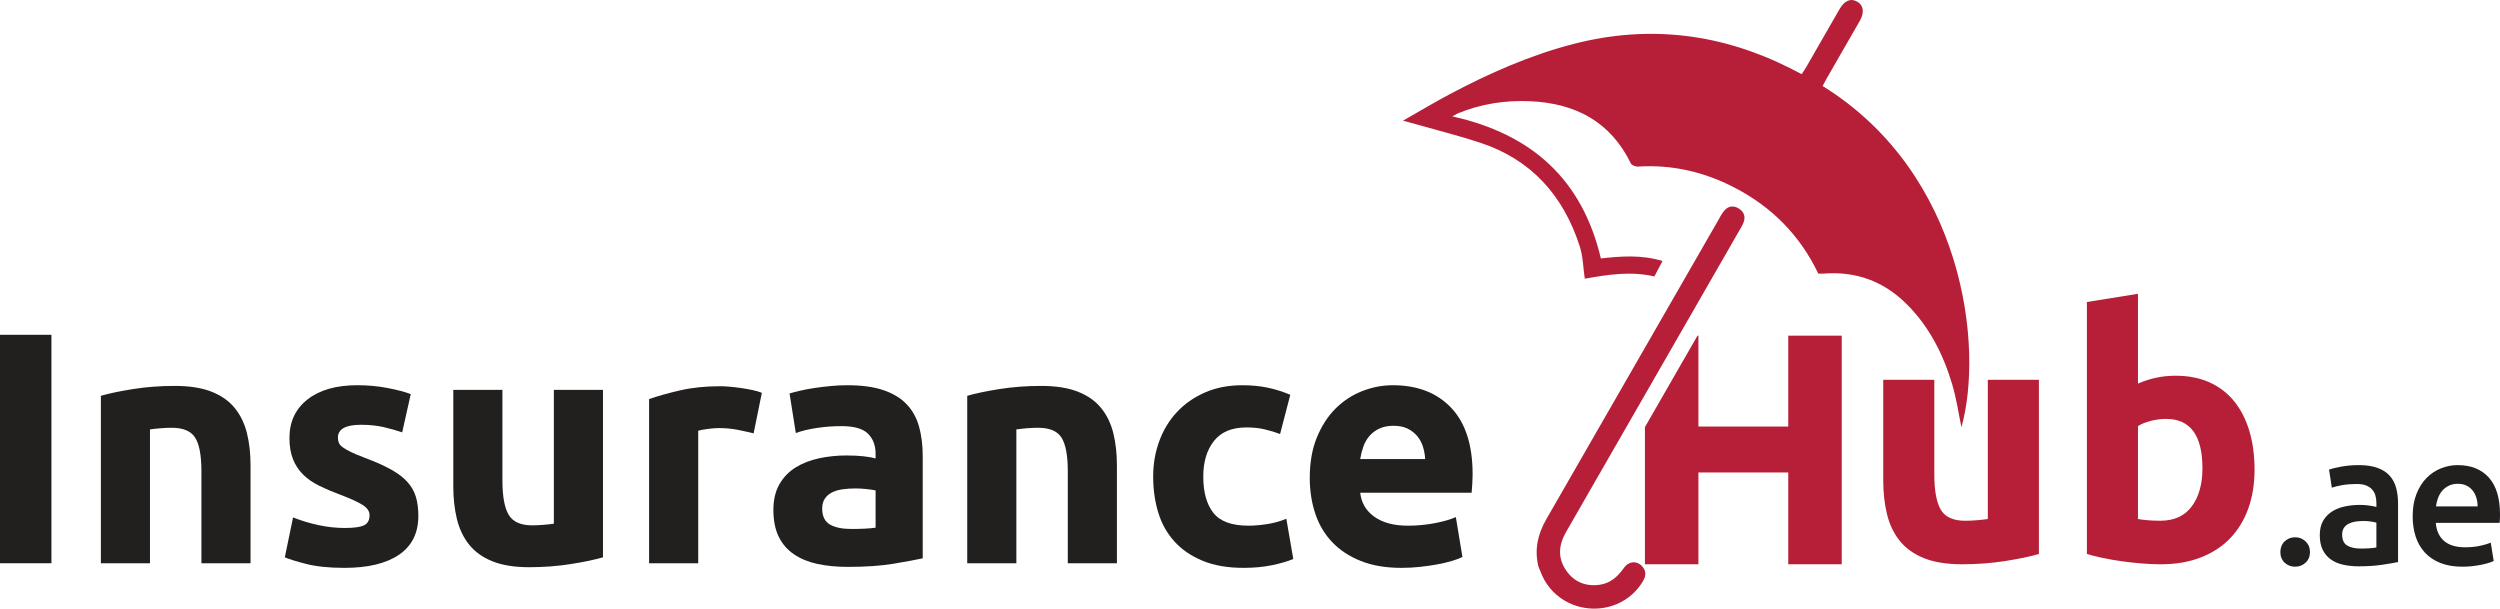 <svg xmlns="http://www.w3.org/2000/svg" xmlns:xlink="http://www.w3.org/1999/xlink" id="Layer_1" x="0px" y="0px" viewBox="0 0 1713 417.02" style="enable-background:new 0 0 1713 417.02;" xml:space="preserve"><style type="text/css">	.st0{fill-rule:evenodd;clip-rule:evenodd;fill:#B71F38;}	.st1{fill:none;}	.st2{fill:#B71F38;}	.st3{fill:#221F1F;}</style><g>	<g>		<g>			<path class="st0" d="M1343.97,292.74c-1.96-9.35-3.4-19.59-6.32-29.38c-6.23-20.86-15.95-40.02-31.7-55.46    c-15.6-15.32-34.5-22.17-56.4-20.43c-1.21,0.1-2.43,0-3.67,0c-12.54-26.29-32.01-45.85-57.68-59.08    c-20.6-10.62-42.56-15.74-65.9-14.24c-1.61,0.1-4.25-0.93-4.85-2.19c-14.04-28.77-38.16-41.21-68.95-42.6    c-17.16-0.78-33.87,1.82-49.83,8.43c-0.59,0.25-1.14,0.62-3.54,1.95c54.48,12.08,89.03,43.25,101.78,97.33    c13.85-1.52,27.9-2.63,42.26,1.77c-1.95,3.68-3.71,7.02-5.59,10.57c-16.25-3.74-32.11-1.24-47.68,1.57    c-1.16-7.85-1.24-15.38-3.46-22.21c-11.14-34.58-33.01-59.36-68.1-70.95c-14.44-4.77-29.24-8.47-43.88-12.65    c-2.48-0.71-4.97-1.37-9.09-2.49c11.53-6.57,21.62-12.65,32-18.15c27.13-14.38,55.13-26.78,84.95-34.46    c51.53-13.27,101.01-7.16,148.41,16.72c2.48,1.25,4.94,2.55,7.79,4.03c1.19-1.85,2.25-3.4,3.2-5.02    c7.61-13.21,15.18-26.45,22.8-39.65c3.44-5.95,7.85-7.63,12.39-4.81c4.06,2.52,4.63,7.37,1.43,12.96    c-7.59,13.23-15.21,26.43-22.81,39.66c-0.94,1.64-1.77,3.33-2.65,4.98C1345.98,119.1,1359.34,238.1,1343.97,292.74z"></path>			<path class="st0" d="M1054.09,388.12c-2.79-11.63-0.43-22.16,5.43-32.33c39.26-68.14,78.41-136.36,117.62-204.54    c1.3-2.28,2.5-4.66,4.13-6.68c2.85-3.53,6.6-3.98,10.32-1.61c3.49,2.23,4.61,5.72,3.05,9.62c-0.96,2.42-2.43,4.65-3.74,6.92    c-39.27,68.35-78.51,136.71-117.83,205.02c-5.08,8.83-5.87,17.64-0.06,26.19c5.36,7.91,13.23,11.24,22.74,10.02    c7.46-0.96,12.61-5.45,16.81-11.42c3.65-5.2,9.55-5.32,13.18-0.61c2.9,3.76,1.51,7.26-0.66,10.65    c-15.7,24.49-52.71,23.32-66.97-2.15C1056.52,394.32,1055.43,391.15,1054.09,388.12z"></path>		</g>	</g>	<g>		<path class="st1" d="M1094.04,372.51c5.36,7.91,13.23,11.24,22.74,10.02c4.06-0.52,7.42-2.11,10.33-4.4v-89.26   c-11.01,19.15-22,38.31-33.02,57.45C1089.01,355.15,1088.23,363.95,1094.04,372.51z"></path>		<path class="st2" d="M1397.05,379.6c-5.95,1.72-13.63,3.33-23.03,4.81c-9.39,1.49-19.26,2.23-29.6,2.23   c-10.5,0-19.22-1.41-26.19-4.22c-6.97-2.82-12.49-6.78-16.56-11.87c-4.08-5.09-6.97-11.16-8.69-18.2   c-1.73-7.05-2.59-14.81-2.59-23.26v-68.83h35v64.61c0,11.27,1.49,19.42,4.47,24.43c2.97,5.01,8.53,7.52,16.68,7.52   c2.5,0,5.17-0.12,7.99-0.35c2.82-0.24,5.33-0.51,7.52-0.83v-95.38h35.01V379.6z"></path>		<path class="st2" d="M1544.82,321.81c0,9.87-1.45,18.79-4.35,26.78c-2.9,7.99-7.09,14.8-12.57,20.44   c-5.49,5.64-12.22,9.98-20.2,13.04c-7.99,3.06-17.08,4.58-27.25,4.58c-4.22,0-8.66-0.2-13.27-0.59c-4.63-0.39-9.17-0.9-13.63-1.53   c-4.47-0.63-8.73-1.37-12.8-2.23c-4.09-0.86-7.69-1.76-10.81-2.7V206.93l35-5.63v61.55c3.91-1.72,7.99-3.05,12.21-3.99   c4.23-0.94,8.78-1.41,13.63-1.41c8.78,0,16.52,1.53,23.26,4.58c6.73,3.06,12.37,7.4,16.91,13.04c4.54,5.64,7.98,12.41,10.34,20.32   C1543.64,303.29,1544.82,312.1,1544.82,321.81z M1509.11,320.87c0-22.55-8.3-33.83-24.9-33.83c-3.61,0-7.17,0.47-10.69,1.41   c-3.54,0.94-6.39,2.11-8.58,3.52v63.66c1.72,0.32,3.91,0.59,6.58,0.83c2.66,0.23,5.55,0.35,8.69,0.35   c9.54,0,16.75-3.29,21.61-9.87C1506.68,340.37,1509.11,331.68,1509.11,320.87z"></path>	</g>	<path class="st2" d="M1163.76,386.65v-62.92h61.55v62.92h36.65V230h-36.65v62.26h-61.55V230h-0.64c-12,20.88-24,41.77-36.01,62.65  v94H1163.76z"></path>	<g>		<g>			<path class="st3" d="M1582.79,378.28c0,2.96-0.99,5.37-2.98,7.23c-1.99,1.86-4.38,2.79-7.17,2.79c-2.87,0-5.28-0.93-7.23-2.79    c-1.94-1.86-2.91-4.27-2.91-7.23c0-2.96,0.97-5.39,2.91-7.29c1.95-1.9,4.35-2.85,7.23-2.85c2.79,0,5.18,0.95,7.17,2.85    C1581.79,372.89,1582.79,375.32,1582.79,378.28z"></path>			<path class="st3" d="M1616.26,318.69c5.07,0,9.34,0.64,12.81,1.9c3.46,1.27,6.23,3.04,8.3,5.32c2.07,2.28,3.55,5.05,4.44,8.31    c0.89,3.25,1.33,6.83,1.33,10.71v40.19c-2.37,0.51-5.94,1.12-10.71,1.84c-4.78,0.71-10.16,1.08-16.17,1.08    c-3.97,0-7.61-0.38-10.9-1.14c-3.29-0.76-6.11-1.98-8.43-3.68c-2.33-1.69-4.14-3.89-5.45-6.59c-1.31-2.7-1.97-6.04-1.97-10.01    c0-3.8,0.74-7.02,2.22-9.64c1.48-2.62,3.49-4.75,6.02-6.4c2.54-1.65,5.47-2.83,8.81-3.55c3.34-0.72,6.82-1.08,10.46-1.08    c1.69,0,3.47,0.11,5.33,0.32c1.86,0.21,3.85,0.57,5.96,1.08v-2.54c0-1.77-0.21-3.46-0.63-5.07c-0.42-1.6-1.16-3.02-2.22-4.25    c-1.06-1.22-2.45-2.17-4.18-2.85c-1.73-0.68-3.91-1.01-6.53-1.01c-3.55,0-6.81,0.25-9.76,0.76c-2.96,0.51-5.37,1.1-7.23,1.77    l-1.9-12.42c1.94-0.68,4.78-1.35,8.49-2.03C1608.06,319.03,1612.03,318.69,1616.26,318.69z M1617.53,375.87    c4.73,0,8.32-0.25,10.77-0.76v-16.99c-0.84-0.25-2.07-0.51-3.68-0.76c-1.6-0.25-3.38-0.38-5.32-0.38c-1.69,0-3.4,0.13-5.14,0.38    c-1.73,0.26-3.3,0.72-4.69,1.4c-1.39,0.68-2.52,1.63-3.36,2.85c-0.85,1.23-1.27,2.77-1.27,4.63c0,3.63,1.14,6.15,3.42,7.54    C1610.55,375.18,1613.64,375.87,1617.53,375.87z"></path>			<path class="st3" d="M1653.16,353.81c0-5.83,0.86-10.95,2.6-15.34c1.73-4.39,4.03-8.05,6.91-10.97c2.87-2.92,6.17-5.11,9.89-6.59    c3.72-1.48,7.52-2.22,11.41-2.22c9.13,0,16.25,2.84,21.36,8.5c5.11,5.66,7.67,14.12,7.67,25.36c0,0.85-0.02,1.8-0.06,2.85    c-0.04,1.06-0.1,2.01-0.19,2.86H1669c0.42,5.32,2.3,9.45,5.64,12.36c3.34,2.92,8.18,4.38,14.52,4.38c3.72,0,7.12-0.34,10.21-1.01    c3.09-0.68,5.52-1.4,7.29-2.16l2.03,12.55c-0.85,0.43-2.01,0.87-3.49,1.33c-1.48,0.47-3.17,0.89-5.07,1.27    c-1.9,0.38-3.95,0.7-6.15,0.95c-2.2,0.25-4.44,0.38-6.72,0.38c-5.83,0-10.9-0.87-15.21-2.6c-4.31-1.73-7.86-4.14-10.65-7.23    c-2.79-3.08-4.86-6.72-6.21-10.9C1653.83,363.38,1653.16,358.8,1653.16,353.81z M1697.66,346.97c0-2.11-0.3-4.12-0.89-6.02    c-0.59-1.9-1.46-3.55-2.6-4.95c-1.14-1.39-2.54-2.49-4.18-3.29c-1.65-0.8-3.62-1.21-5.9-1.21c-2.37,0-4.44,0.44-6.21,1.33    c-1.78,0.89-3.28,2.05-4.5,3.49c-1.22,1.44-2.18,3.09-2.85,4.94c-0.68,1.86-1.14,3.76-1.39,5.71H1697.66z"></path>		</g>	</g>	<g>		<g>			<path class="st3" d="M0,229.4h35.24v156.54H0V229.4z"></path>			<path class="st3" d="M69.12,271.2c5.72-1.66,13.1-3.2,22.14-4.63c9.03-1.43,18.52-2.15,28.46-2.15c10.09,0,18.49,1.32,25.19,3.95    c6.7,2.64,12.01,6.36,15.92,11.18c3.91,4.82,6.7,10.54,8.36,17.17c1.65,6.63,2.48,14.01,2.48,22.14v67.09h-33.66v-63.03    c0-10.84-1.43-18.52-4.29-23.04c-2.86-4.52-8.21-6.78-16.04-6.78c-2.41,0-4.97,0.11-7.68,0.34c-2.71,0.23-5.12,0.49-7.23,0.79    v91.71H69.12V271.2z"></path>			<path class="st3" d="M236.28,361.77c6.17,0,10.54-0.59,13.1-1.8c2.56-1.21,3.84-3.54,3.84-7c0-2.72-1.66-5.09-4.97-7.12    c-3.31-2.03-8.36-4.33-15.14-6.89c-5.27-1.96-10.05-3.99-14.34-6.09c-4.29-2.11-7.94-4.63-10.95-7.58    c-3.01-2.94-5.35-6.43-7-10.5c-1.66-4.07-2.49-8.96-2.49-14.69c0-11.14,4.14-19.95,12.42-26.43c8.28-6.48,19.65-9.72,34.11-9.72    c7.23,0,14.15,0.64,20.78,1.92c6.62,1.28,11.89,2.68,15.81,4.18l-5.87,26.21c-3.92-1.36-8.17-2.56-12.76-3.62    c-4.59-1.05-9.75-1.58-15.47-1.58c-10.54,0-15.81,2.94-15.81,8.81c0,1.36,0.23,2.57,0.68,3.62c0.45,1.06,1.35,2.07,2.71,3.05    c1.36,0.98,3.2,2.04,5.53,3.18c2.33,1.14,5.31,2.39,8.92,3.75c7.38,2.73,13.48,5.43,18.3,8.09c4.82,2.66,8.62,5.53,11.41,8.6    c2.78,3.08,4.74,6.5,5.87,10.26c1.13,3.76,1.69,8.11,1.69,13.07c0,11.72-4.4,20.59-13.22,26.6c-8.81,6.01-21.27,9.01-37.38,9.01    c-10.54,0-19.32-0.9-26.32-2.71c-7.01-1.81-11.86-3.31-14.57-4.52l5.65-27.33c5.72,2.26,11.59,4.03,17.62,5.31    C224.45,361.13,230.41,361.77,236.28,361.77z"></path>			<path class="st3" d="M413.15,381.88c-5.72,1.66-13.1,3.21-22.14,4.63c-9.03,1.43-18.52,2.14-28.46,2.14    c-10.09,0-18.49-1.35-25.19-4.07c-6.7-2.71-12.01-6.51-15.92-11.41c-3.92-4.89-6.7-10.73-8.36-17.5    c-1.66-6.78-2.48-14.23-2.48-22.36v-66.19h33.66v62.12c0,10.84,1.43,18.67,4.29,23.49c2.86,4.82,8.21,7.23,16.04,7.23    c2.41,0,4.97-0.11,7.68-0.34c2.71-0.22,5.12-0.48,7.23-0.79v-91.71h33.66V381.88z"></path>			<path class="st3" d="M516.38,296.94c-3.01-0.75-6.55-1.54-10.62-2.37c-4.07-0.83-8.44-1.25-13.1-1.25    c-2.11,0-4.63,0.19-7.57,0.57c-2.94,0.38-5.16,0.79-6.67,1.24v90.81h-33.66V273.45c6.02-2.11,13.13-4.11,21.35-5.99    c8.21-1.88,17.35-2.82,27.45-2.82c1.8,0,3.99,0.11,6.55,0.34c2.56,0.23,5.12,0.53,7.68,0.9c2.56,0.38,5.12,0.83,7.68,1.36    c2.56,0.53,4.74,1.17,6.55,1.92L516.38,296.94z"></path>			<path class="st3" d="M580.53,263.96c9.94,0,18.22,1.13,24.85,3.39c6.62,2.26,11.93,5.5,15.92,9.71    c3.99,4.22,6.81,9.34,8.47,15.36c1.65,6.03,2.48,12.73,2.48,20.11v70.03c-4.82,1.05-11.52,2.3-20.1,3.72    c-8.58,1.43-18.98,2.15-31.17,2.15c-7.68,0-14.65-0.68-20.9-2.03c-6.25-1.35-11.63-3.57-16.15-6.67    c-4.52-3.08-7.99-7.11-10.39-12.08c-2.41-4.97-3.61-11.07-3.61-18.3c0-6.93,1.39-12.8,4.18-17.62    c2.79-4.82,6.51-8.66,11.18-11.52c4.67-2.86,10.01-4.93,16.04-6.21c6.02-1.28,12.27-1.92,18.75-1.92c4.37,0,8.24,0.19,11.63,0.57    c3.39,0.37,6.14,0.87,8.25,1.46v-3.16c0-5.72-1.73-10.31-5.2-13.78c-3.47-3.46-9.49-5.19-18.07-5.19    c-5.73,0-11.37,0.41-16.94,1.24c-5.57,0.83-10.39,2-14.46,3.5L541,269.61c1.95-0.6,4.4-1.24,7.34-1.92    c2.94-0.68,6.13-1.28,9.6-1.81c3.46-0.53,7.12-0.98,10.95-1.35C572.74,264.15,576.61,263.96,580.53,263.96z M583.24,362.45    c3.31,0,6.47-0.07,9.49-0.22c3.01-0.15,5.42-0.38,7.23-0.68v-25.53c-1.36-0.3-3.39-0.6-6.1-0.9c-2.71-0.3-5.2-0.45-7.45-0.45    c-3.16,0-6.13,0.19-8.92,0.57c-2.79,0.37-5.23,1.09-7.34,2.14c-2.11,1.05-3.77,2.48-4.97,4.29c-1.21,1.8-1.81,4.06-1.81,6.78    c0,5.27,1.77,8.92,5.31,10.95C572.21,361.44,577.06,362.45,583.24,362.45z"></path>			<path class="st3" d="M662.75,271.2c5.72-1.66,13.1-3.2,22.14-4.63c9.04-1.43,18.53-2.15,28.46-2.15    c10.09,0,18.49,1.32,25.19,3.95c6.7,2.64,12.01,6.36,15.93,11.18c3.91,4.82,6.7,10.54,8.36,17.17    c1.65,6.63,2.48,14.01,2.48,22.14v67.09h-33.66v-63.03c0-10.84-1.43-18.52-4.29-23.04c-2.86-4.52-8.21-6.78-16.04-6.78    c-2.41,0-4.97,0.11-7.68,0.34c-2.71,0.23-5.12,0.49-7.23,0.79v91.71h-33.66V271.2z"></path>			<path class="st3" d="M790.15,326.54c0-8.59,1.39-16.68,4.18-24.29c2.79-7.6,6.81-14.23,12.08-19.88    c5.27-5.65,11.67-10.13,19.2-13.44c7.53-3.31,16.11-4.97,25.75-4.97c6.32,0,12.12,0.57,17.39,1.69    c5.27,1.13,10.39,2.75,15.36,4.86l-7,26.88c-3.16-1.2-6.63-2.26-10.39-3.16c-3.77-0.91-7.99-1.36-12.65-1.36    c-9.94,0-17.36,3.09-22.25,9.26c-4.89,6.18-7.34,14.31-7.34,24.4c0,10.69,2.29,18.97,6.89,24.85c4.59,5.87,12.61,8.81,24.06,8.81    c4.07,0,8.43-0.38,13.1-1.13c4.67-0.75,8.96-1.96,12.87-3.62l4.75,27.56c-3.92,1.66-8.81,3.09-14.68,4.29    c-5.88,1.21-12.35,1.8-19.43,1.8c-10.84,0-20.18-1.62-28.01-4.86c-7.83-3.24-14.27-7.64-19.31-13.21    c-5.05-5.57-8.73-12.16-11.07-19.76C791.32,343.67,790.15,335.42,790.15,326.54z"></path>			<path class="st3" d="M897.45,327.44c0-10.54,1.62-19.76,4.86-27.67c3.24-7.9,7.49-14.5,12.76-19.76    c5.27-5.27,11.33-9.27,18.19-11.98c6.85-2.71,13.89-4.07,21.12-4.07c16.86,0,30.19,5.16,39.98,15.47    c9.79,10.32,14.68,25.49,14.68,45.52c0,1.96-0.08,4.11-0.22,6.44c-0.16,2.34-0.31,4.41-0.45,6.22h-76.35    c0.75,6.93,3.99,12.42,9.72,16.49c5.72,4.07,13.4,6.1,23.04,6.1c6.18,0,12.24-0.57,18.19-1.7c5.95-1.13,10.8-2.52,14.57-4.18    l4.52,27.33c-1.81,0.91-4.22,1.81-7.23,2.71c-3.01,0.91-6.36,1.7-10.05,2.37c-3.69,0.68-7.65,1.25-11.86,1.7    c-4.22,0.45-8.44,0.68-12.65,0.68c-10.69,0-19.99-1.58-27.9-4.74c-7.9-3.16-14.45-7.49-19.65-12.99    c-5.2-5.5-9.04-12.01-11.52-19.54C898.69,344.31,897.45,336.17,897.45,327.44z M976.52,314.56c-0.15-2.86-0.64-5.65-1.47-8.36    c-0.83-2.71-2.11-5.12-3.84-7.23c-1.73-2.11-3.92-3.84-6.55-5.19c-2.64-1.36-5.91-2.03-9.83-2.03c-3.77,0-7,0.64-9.72,1.92    c-2.71,1.28-4.97,2.97-6.78,5.08c-1.81,2.11-3.2,4.56-4.18,7.34c-0.98,2.79-1.69,5.61-2.14,8.47H976.52z"></path>		</g>	</g></g></svg>